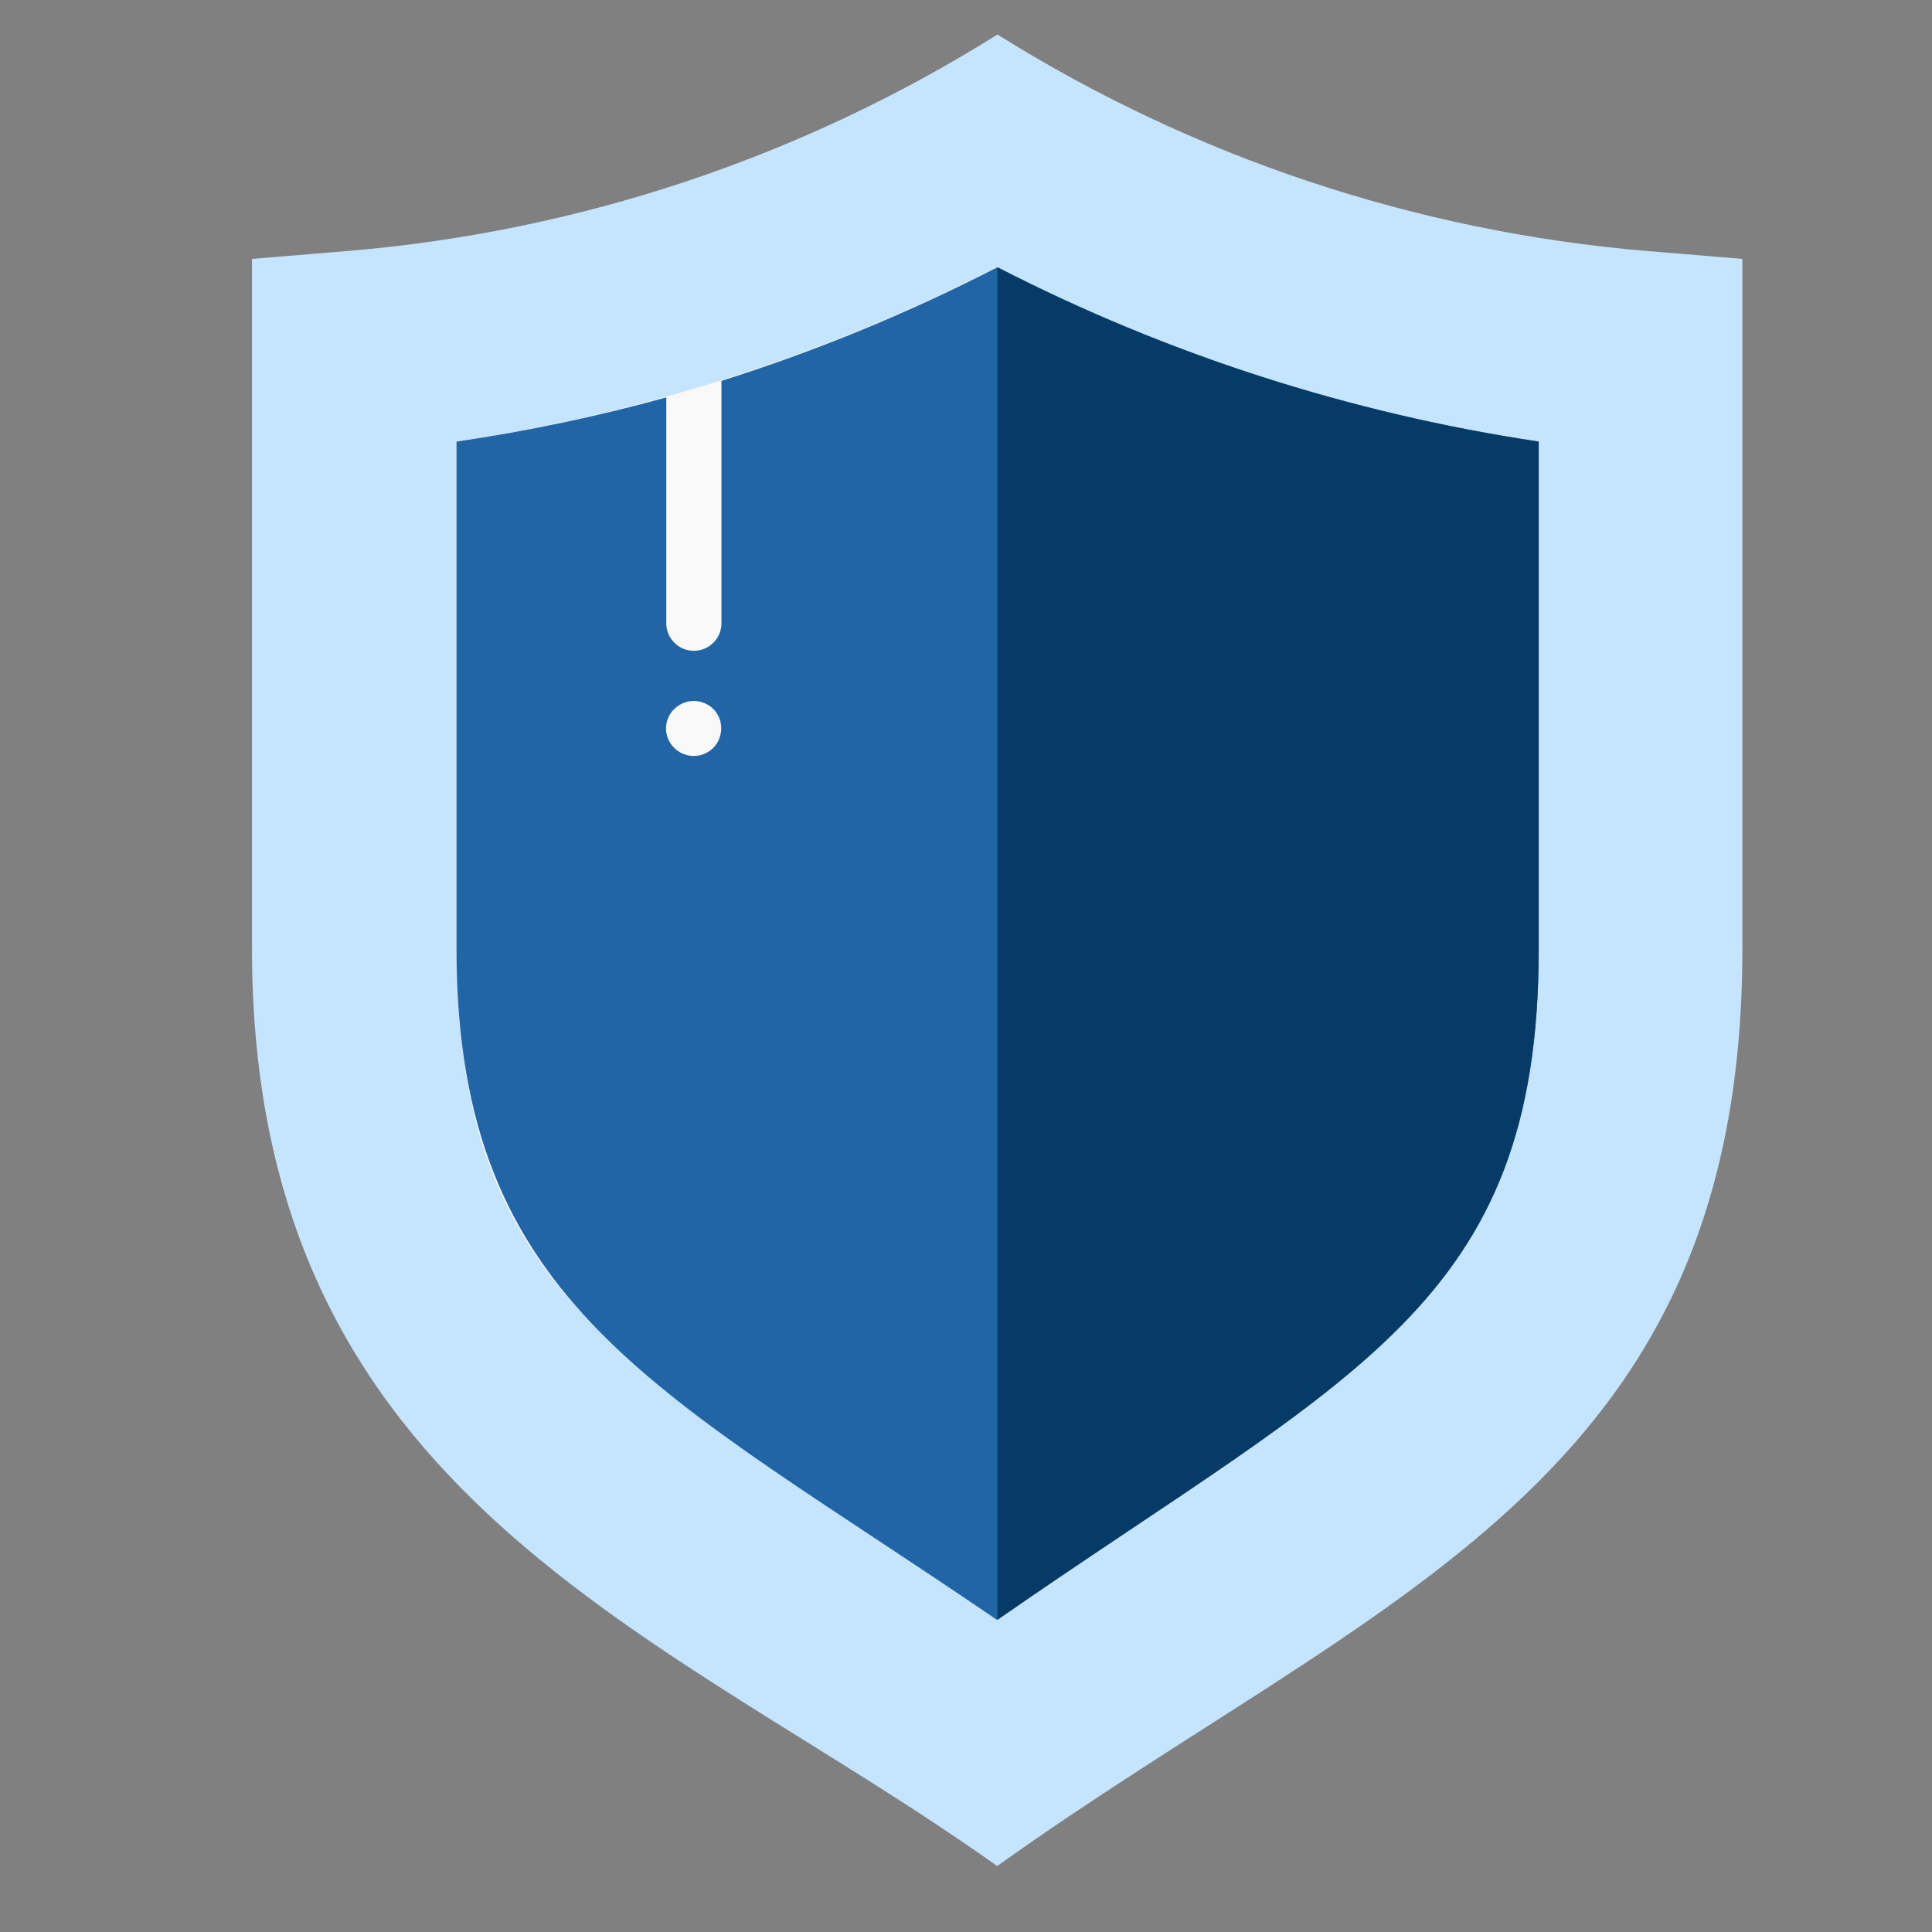 <svg width="70" height="70" viewBox="0 0 70 70" fill="none" xmlns="http://www.w3.org/2000/svg">
<rect x="0" y="0" width="70" height="70" fill="#808080" stroke="none"/>
<path fill-rule="evenodd" clip-rule="evenodd" d="M63.13 9.38V34.38C63.13 53.79 50 57.71 36.13 67.61C24.13 59.07 9.13 54.34 9.13 34.38V9.38L12.64 9.09C20.986 8.387 29.044 5.699 36.14 1.25C43.232 5.693 51.281 8.381 59.62 9.09L63.13 9.38Z" fill="#C5E4FE"/>
<path fill-rule="evenodd" clip-rule="evenodd" d="M16.54 34.39V16C23.375 14.967 29.995 12.826 36.14 9.66V58.66C23.26 49.76 16.54 47.29 16.54 34.39Z" fill="#F9F9F9"/>
<path fill-rule="evenodd" clip-rule="evenodd" d="M36.14 9.68C32.93 11.335 29.584 12.713 26.14 13.8V22.58C26.14 22.845 26.035 23.1 25.847 23.287C25.66 23.475 25.405 23.58 25.14 23.58C24.875 23.58 24.62 23.475 24.433 23.287C24.245 23.1 24.14 22.845 24.14 22.58V14.4C21.642 15.088 19.104 15.623 16.54 16V34.39C16.54 47.39 23.98 50.39 36.12 58.69C49.02 49.76 55.75 47.29 55.75 34.39V16C48.913 14.976 42.288 12.842 36.14 9.68ZM25.84 27.1C25.747 27.193 25.636 27.266 25.514 27.316C25.392 27.366 25.262 27.391 25.13 27.39C24.868 27.389 24.616 27.285 24.43 27.1C24.242 26.915 24.134 26.664 24.13 26.4C24.13 26.266 24.157 26.133 24.21 26.01C24.258 25.888 24.334 25.779 24.43 25.69C24.546 25.574 24.689 25.488 24.846 25.44C25.003 25.392 25.169 25.384 25.33 25.415C25.491 25.447 25.642 25.518 25.77 25.621C25.897 25.725 25.997 25.859 26.06 26.01C26.109 26.134 26.133 26.267 26.13 26.4C26.129 26.662 26.025 26.914 25.84 27.1Z" fill="#2265A7"/>
<path fill-rule="evenodd" clip-rule="evenodd" d="M55.75 34.39V16C48.914 14.975 42.291 12.844 36.14 9.69V58.69C49 49.76 55.75 47.29 55.75 34.39Z" fill="#063B67"/>
</svg>
